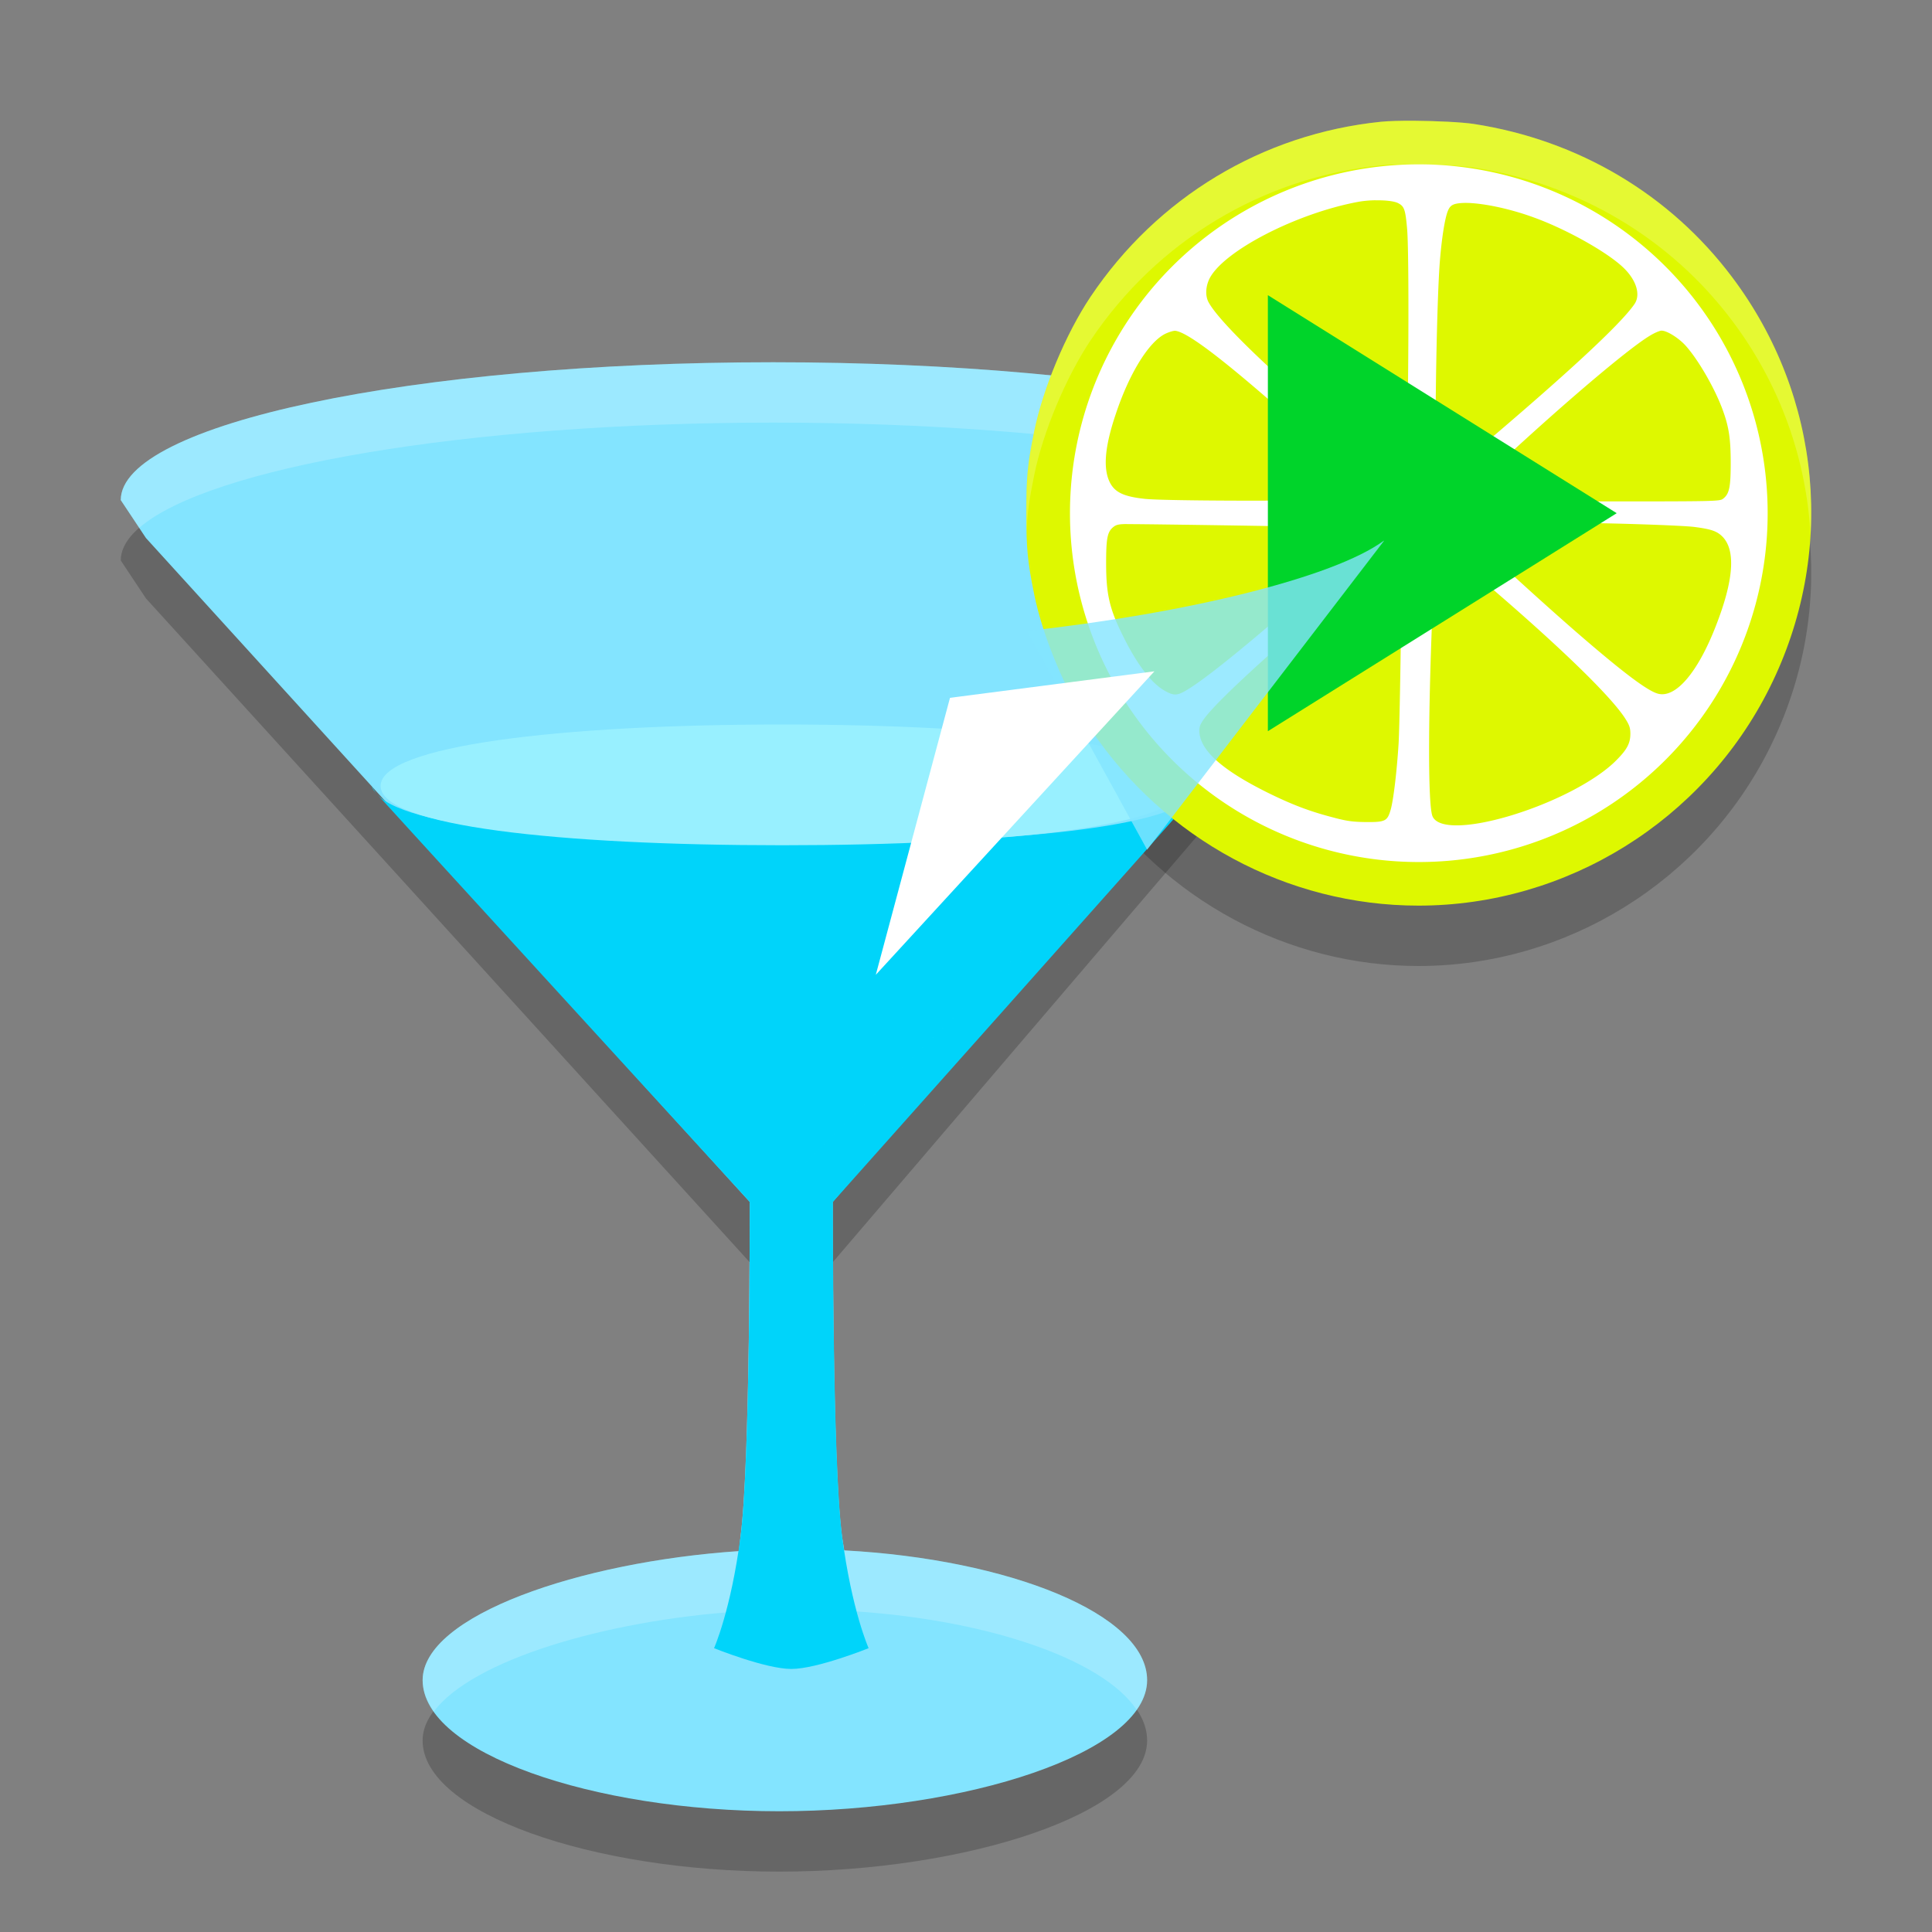 <svg xmlns="http://www.w3.org/2000/svg" width="32" height="32" version="1.1">
 <rect width="100%" height="100%" fill="#808080" stroke="none"/>
 <path style="opacity:0.2" d="m 23.417,3 c -0.222,-0.001 -0.424,0.004 -0.546,0.017 -1.96,0.201 -3.703,1.25 -4.809,2.9 -0.407,0.609 -0.788,1.517 -0.933,2.231 -0.11,0.539 -0.13,0.75 -0.13,1.347 0,0.597 0.02,0.803 0.13,1.347 0.142,0.704 0.523,1.614 0.933,2.231 C 19.285,14.9 21.324,16 23.494,16 25.949,16 28.212,14.595 29.312,12.389 30.415,10.176 30.179,7.573 28.692,5.594 27.663,4.222 26.143,3.32 24.409,3.053 24.211,3.023 23.787,3.003 23.417,3 Z"/>
 <path style="opacity:0.2" d="M 13.983,26.679 C 16.711,26.825 19,27.732 19,28.829 19,30.028 16.003,31 12.907,31 9.813,31 7,30.028 7,28.829 7,27.758 9.605,26.868 12.239,26.691 l 0.027,-0.243 c 0.161,-1.231 0.153,-5.54 0.153,-5.54 L 2.417,9.911 2,9.283 C 2,8.022 6.838,7 12.806,7 18.774,7 23.612,8.022 23.612,9.283 l -0.418,0.627 -9.401,10.997 c 0,0 -0.009,4.31 0.153,5.54 z"/>
 <path style="fill:#83e4ff" d="M 13.983,25.679 C 16.711,25.825 19,26.732 19,27.829 19,29.028 16.003,30 12.907,30 9.813,30 7,29.028 7,27.829 7,26.758 9.605,25.868 12.239,25.691 l 0.027,-0.243 C 12.427,24.217 12.418,19.907 12.418,19.907 L 2.417,8.911 2,8.283 c 0,-1.261 4.838,-2.283 10.806,-2.283 5.968,0 10.806,1.022 10.806,2.283 l -0.418,0.627 -9.401,10.997 c 0,0 -0.009,4.31 0.153,5.54 z"/>
 <path style="fill:#ffffff;opacity:0.2" d="M 12.807 6 C 6.839 6 2 7.022 2 8.283 L 2.307 8.742 C 3.456 7.742 7.721 7 12.807 7 C 17.893 7 22.155 7.742 23.305 8.742 L 23.611 8.283 C 23.611 7.022 18.775 6 12.807 6 z M 12.412 20.898 C 12.408 22.084 12.392 24.481 12.266 25.447 L 12.238 25.691 C 9.605 25.869 7 26.759 7 27.83 C 7 28.009 7.069 28.181 7.186 28.348 C 7.816 27.501 10.013 26.842 12.238 26.691 L 12.266 26.447 C 12.427 25.217 12.418 20.906 12.418 20.906 L 12.412 20.898 z M 13.799 20.9 L 13.793 20.908 C 13.793 20.908 13.784 25.217 13.945 26.447 L 13.982 26.678 C 16.273 26.801 18.249 27.461 18.826 28.318 C 18.936 28.161 19 27.998 19 27.83 C 19 26.733 16.711 25.826 13.982 25.68 L 13.945 25.447 C 13.819 24.481 13.802 22.087 13.799 20.9 z"/>
 <path style="fill:#00d4fa" d="m 6.147,12.932 c -4.869,12.928 -2.435,6.464 0,0 z m 0,0 c 8.4e-4,0.031 0.007,0.061 0.015,0.088 -0.01,-0.029 -0.015,-0.059 -0.015,-0.088 z M 19.889,12.841 c -13.26,12.989 -6.63,6.494 0,0 z m 0,0.001 c 0.01,0.03 0.016,0.06 0.016,0.09 -2.39e-4,-0.031 -0.005,-0.061 -0.016,-0.09 z m 0.016,0.09 c -0.002,0.069 -0.032,0.138 -0.09,0.206 l 0.063,-0.071 c 0.002,-0.011 0.025,-0.079 0.027,-0.135 z m -13.742,0.091 c 0,0.03 0.02,0.053 0.029,0.07 l 0.041,0.046 c -0.032,-0.039 -0.055,-0.077 -0.07,-0.116 z m 0.09,0.139 c 0.118,0.134 6.166,6.746 6.166,6.746 0,0 0.008,4.31 -0.153,5.54 -0.161,1.23 -0.439,1.851 -0.439,1.851 0,0 0.853,0.344 1.28,0.344 0.426,0 1.28,-0.344 1.28,-0.344 0,0 -0.278,-0.62 -0.439,-1.851 -0.161,-1.23 -0.153,-5.54 -0.153,-5.54 0,0 5.608,-6.292 5.965,-6.705 -0.627,0.588 -3.689,0.769 -6.654,0.769 -3.042,-2.84e-4 -6.304,-0.203 -6.852,-0.809 z"/>
 <path style="fill:#98f0ff" d="M 19.606,13.018 C 19.606,13.685 16.628,14 12.955,14 9.282,14 6.304,13.685 6.304,13.018 6.304,12.352 9.282,12 12.955,12 c 3.673,0 6.651,0.352 6.651,1.018 z"/>
 <path style="fill:#def800" d="m 23.417,2 c -0.222,-0.001 -0.424,0.004 -0.546,0.017 -1.96,0.201 -3.703,1.25 -4.809,2.9 -0.407,0.609 -0.788,1.517 -0.933,2.231 -0.11,0.539 -0.13,0.75 -0.13,1.347 0,0.597 0.02,0.803 0.13,1.347 0.142,0.704 0.523,1.614 0.933,2.231 C 19.285,13.9 21.324,15 23.494,15 25.949,15 28.212,13.595 29.312,11.389 30.415,9.176 30.179,6.573 28.692,4.594 27.663,3.222 26.143,2.32 24.409,2.053 24.211,2.023 23.787,2.003 23.417,2 Z"/>
 <path style="fill:#ffffff" d="M 23.5,2.722 A 5.777,5.777 0 0 0 17.722,8.5 5.777,5.777 0 0 0 23.5,14.278 5.777,5.777 0 0 0 29.278,8.5 5.777,5.777 0 0 0 23.5,2.722 Z m -0.717,0.596 c 0.162,-0.003 0.312,0.013 0.377,0.048 0.099,0.052 0.118,0.104 0.146,0.423 0.045,0.495 0.014,4.156 -0.033,4.205 -0.014,0.012 -0.194,-0.132 -0.887,-0.712 -1.289,-1.08 -2.203,-1.958 -2.372,-2.283 -0.052,-0.104 -0.045,-0.252 0.018,-0.382 0.228,-0.457 1.435,-1.082 2.46,-1.273 0.091,-0.017 0.193,-0.026 0.29,-0.027 z m 1.467,0.043 c 0.276,-0.005 0.746,0.089 1.169,0.246 0.53,0.193 1.194,0.566 1.461,0.818 0.224,0.21 0.299,0.458 0.191,0.613 -0.231,0.335 -1.114,1.154 -2.646,2.45 l -0.613,0.521 -0.017,-0.129 c -0.04,-0.346 -0.004,-2.79 0.052,-3.532 0.031,-0.396 0.083,-0.724 0.132,-0.849 0.028,-0.071 0.057,-0.099 0.114,-0.118 0.04,-0.012 0.093,-0.018 0.157,-0.02 z m 3.273,2.116 c 0.09,0 0.287,0.125 0.4,0.252 0.214,0.24 0.493,0.728 0.617,1.079 0.097,0.269 0.126,0.467 0.126,0.861 0,0.4 -0.024,0.511 -0.123,0.589 -0.059,0.047 -0.089,0.047 -2.219,0.047 l -2.159,-0.003 0.19,-0.178 c 1.18,-1.127 2.554,-2.313 2.971,-2.563 0.076,-0.047 0.165,-0.085 0.197,-0.085 z m -8.072,0.001 c 0.224,0 1.038,0.645 2.64,2.099 0.325,0.294 0.62,0.564 0.655,0.604 l 0.068,0.072 -0.446,0.018 c -0.733,0.033 -3.113,0.027 -3.412,-0.009 C 18.616,8.225 18.468,8.155 18.385,7.995 18.267,7.764 18.297,7.401 18.481,6.857 c 0.226,-0.681 0.555,-1.208 0.83,-1.333 0.052,-0.024 0.116,-0.044 0.141,-0.044 z m 6.634,3.185 c 0.433,-0.005 1.76,0.037 1.979,0.065 0.278,0.036 0.373,0.069 0.463,0.158 0.226,0.226 0.19,0.724 -0.109,1.487 -0.302,0.775 -0.672,1.204 -0.966,1.114 -0.172,-0.052 -0.556,-0.339 -1.261,-0.947 -0.688,-0.592 -2.017,-1.815 -1.998,-1.837 0.007,-0.007 0.373,-0.018 0.816,-0.025 0.443,-0.007 0.928,-0.014 1.076,-0.017 z m -7.414,0.018 c 0.467,-7e-7 3.556,0.049 3.832,0.061 l 0.318,0.014 -0.129,0.12 c -1.348,1.24 -2.594,2.29 -3.025,2.547 -0.17,0.104 -0.226,0.104 -0.382,0.014 -0.212,-0.12 -0.451,-0.432 -0.675,-0.884 -0.233,-0.464 -0.289,-0.704 -0.289,-1.224 0,-0.415 0.02,-0.522 0.122,-0.602 0.047,-0.038 0.097,-0.047 0.229,-0.047 z m 5.119,0.306 c 0.022,0 0.259,0.196 0.773,0.634 1.249,1.067 2.106,1.896 2.351,2.273 0.073,0.113 0.09,0.161 0.09,0.258 0,0.158 -0.054,0.262 -0.235,0.443 -0.337,0.341 -1.061,0.713 -1.792,0.927 -0.69,0.2 -1.174,0.199 -1.252,-0.007 -0.078,-0.205 -0.072,-1.791 0.014,-3.693 0.019,-0.415 0.035,-0.773 0.035,-0.797 0,-0.021 0.007,-0.041 0.014,-0.041 z m -0.599,0.013 c 0.009,-0.002 0.015,0.002 0.017,0.009 0.019,0.08 -0.019,2.955 -0.044,3.325 -0.031,0.476 -0.085,0.914 -0.129,1.074 -0.056,0.193 -0.088,0.21 -0.411,0.208 -0.224,-0.003 -0.323,-0.017 -0.549,-0.078 -0.382,-0.099 -0.679,-0.212 -1.072,-0.406 -0.766,-0.379 -1.136,-0.711 -1.138,-1.027 0,-0.078 0.019,-0.12 0.097,-0.224 0.273,-0.353 1.364,-1.339 3.013,-2.722 0.124,-0.106 0.189,-0.154 0.217,-0.16 z"/>
 <path fill="#00d42a" d="M 26.778,8.5 23.889,10.306 21,12.111 V 4.889 l 2.889,1.806 z"/>
 <path style="opacity:0.8;fill:#83e4ff" d="m 19,14.074 3.925,-5.118 -0.008,0.002 c -0.826,0.605 -3.251,1.2 -5.908,1.493"/>
 <path style="opacity:0.2;fill:#ffffff" d="m 23.417,2 c -0.222,-0.001 -0.424,0.004 -0.546,0.017 C 20.911,2.218 19.168,3.268 18.062,4.917 17.655,5.527 17.275,6.433 17.13,7.147 17.02,7.686 17,7.897 17,8.494 c 0,0.13 0.002,0.235 0.004,0.336 0.011,-0.336 0.043,-0.556 0.126,-0.961 0.145,-0.714 0.526,-1.621 0.932,-2.23 1.105,-1.649 2.849,-2.699 4.809,-2.9 0.122,-0.013 0.324,-0.018 0.546,-0.017 0.369,0.002 0.795,0.023 0.993,0.054 1.733,0.267 3.253,1.168 4.283,2.54 0.793,1.056 1.227,2.289 1.295,3.546 C 30.075,7.361 29.637,5.852 28.692,4.594 27.663,3.222 26.143,2.319 24.41,2.052 24.211,2.022 23.786,2.002 23.417,2 Z"/>
 <path fill="#ffffff" d="m 14.506,16.146 1.229,-4.588 3.386,-0.439 z"/>
</svg>
